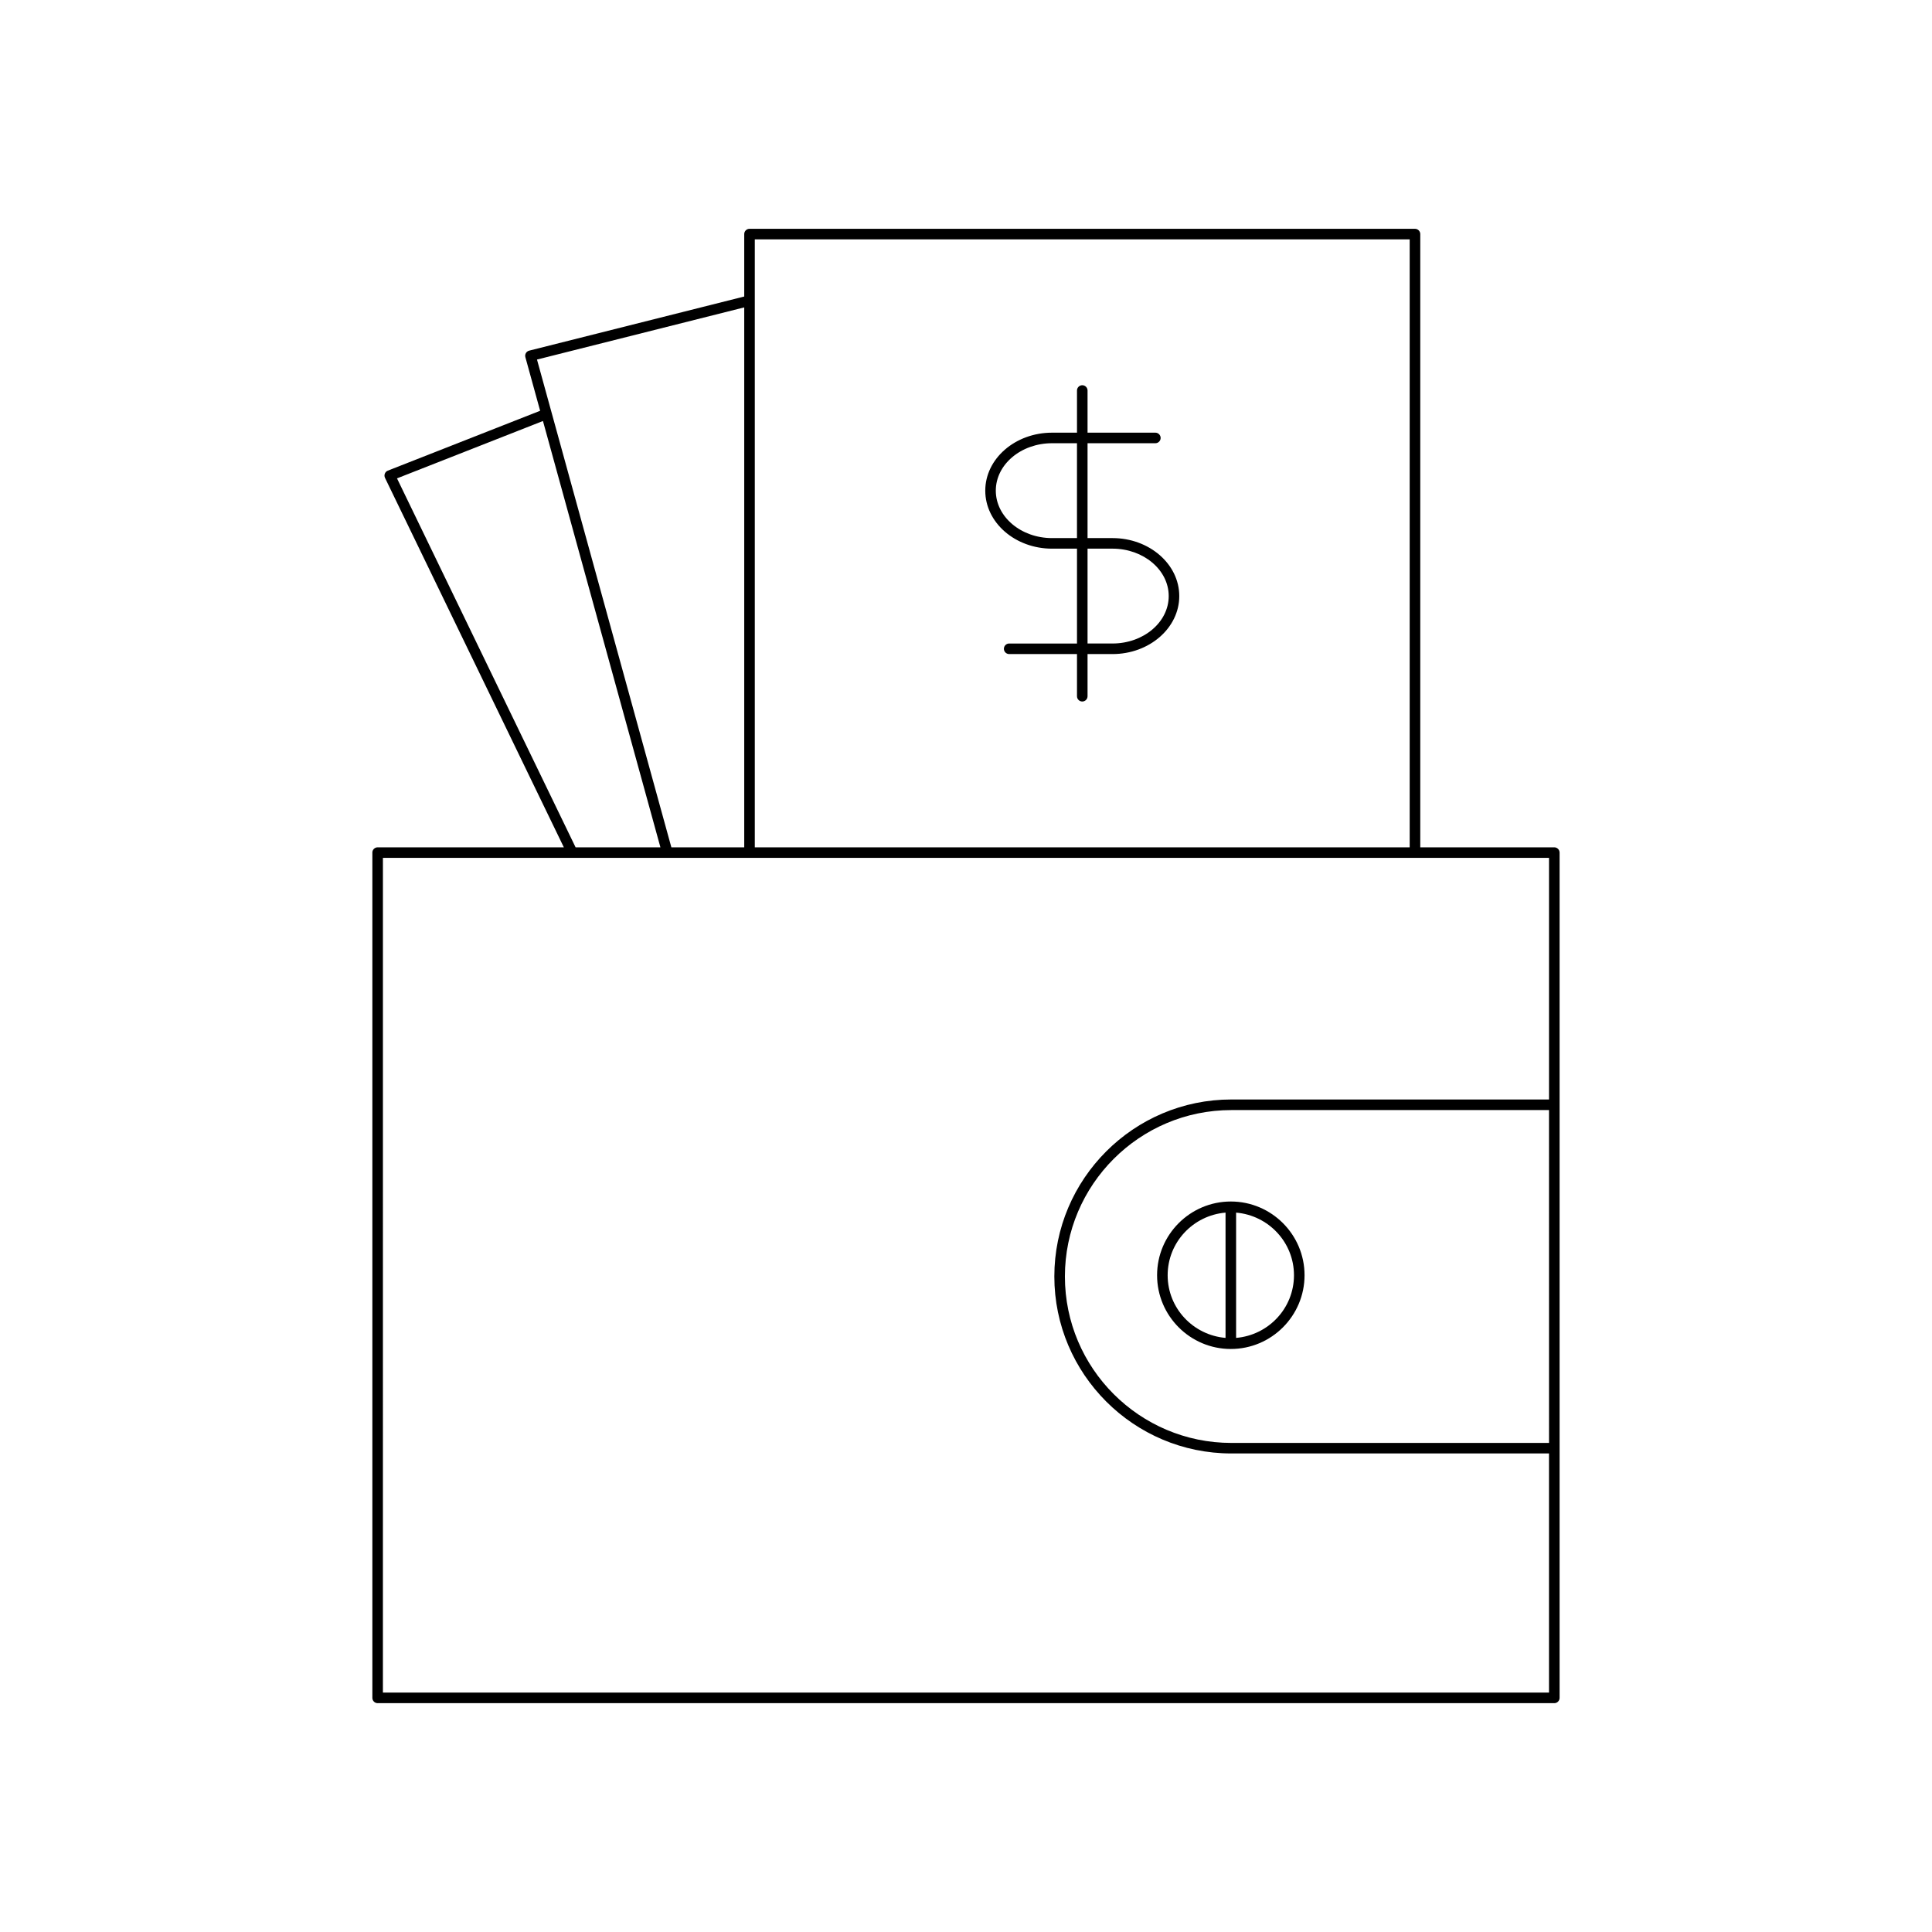 <?xml version="1.0" encoding="UTF-8"?>
<!-- Uploaded to: ICON Repo, www.svgrepo.com, Generator: ICON Repo Mixer Tools -->
<svg fill="#000000" width="800px" height="800px" version="1.1" viewBox="144 144 512 512" xmlns="http://www.w3.org/2000/svg">
 <g>
  <path d="m242.68 369.95v224.01c0 0.77 0.629 1.398 1.398 1.398h311.83c0.77 0 1.398-0.629 1.398-1.398v-224.01c0-0.77-0.629-1.398-1.398-1.398h-35.523v-162.52c0-0.77-0.629-1.398-1.398-1.398h-176.36c-0.77 0-1.398 0.629-1.398 1.398v16.547l-56.988 14.344c-0.367 0.094-0.68 0.328-0.871 0.652-0.191 0.328-0.242 0.715-0.141 1.078l3.914 14.207-40.367 15.863c-0.359 0.141-0.645 0.426-0.789 0.793-0.141 0.359-0.125 0.766 0.043 1.121l47.395 97.914h-49.352c-0.77 0-1.398 0.629-1.398 1.398zm311.83 156.44h-84.195c-24.32 0-44.105-19.785-44.105-44.105 0-24.32 19.785-44.105 44.105-44.105h84.191zm-210.48-318.96h173.55v161.12h-173.55zm-57.723 31.855 54.922-13.824v143.09h-19.309zm-37.098 31.488 38.68-15.203 31.129 112.98h-22.48zm-3.731 100.57h309.03v64.031h-84.195c-25.863 0-46.902 21.043-46.902 46.902 0 25.863 21.043 46.902 46.902 46.902h84.191v63.371l-309.03 0.004z"/>
  <path d="m450.64 481.95c0 10.773 8.762 19.543 19.539 19.543 10.773 0 19.539-8.77 19.539-19.543s-8.762-19.539-19.539-19.539c-10.773 0.004-19.539 8.766-19.539 19.539zm18.141 16.605c-8.566-0.727-15.34-7.848-15.34-16.602 0-8.75 6.773-15.871 15.34-16.598zm2.797-33.199c8.566 0.727 15.34 7.848 15.34 16.598 0 8.754-6.773 15.879-15.34 16.602z"/>
  <path d="m438.82 286.6h-6.609v-25.141h17.973c0.77 0 1.398-0.629 1.398-1.398 0-0.77-0.629-1.398-1.398-1.398h-17.973v-11.176c0-0.77-0.629-1.398-1.398-1.398-0.77 0-1.398 0.629-1.398 1.398v11.176h-6.609c-9.758 0-17.699 6.894-17.699 15.367 0 8.48 7.941 15.371 17.699 15.371h6.609v25.137h-17.973c-0.77 0-1.398 0.629-1.398 1.398 0 0.77 0.629 1.398 1.398 1.398h17.973v11.176c0 0.77 0.629 1.398 1.398 1.398 0.77 0 1.398-0.629 1.398-1.398v-11.176h6.609c9.758 0 17.699-6.894 17.699-15.367s-7.941-15.367-17.699-15.367zm-9.41 0h-6.609c-8.215 0-14.902-5.641-14.902-12.574 0-6.934 6.688-12.566 14.902-12.566h6.609zm9.41 27.934h-6.609v-25.137h6.609c8.215 0 14.902 5.637 14.902 12.566 0 6.934-6.688 12.57-14.902 12.57z"/>
 </g>
</svg>